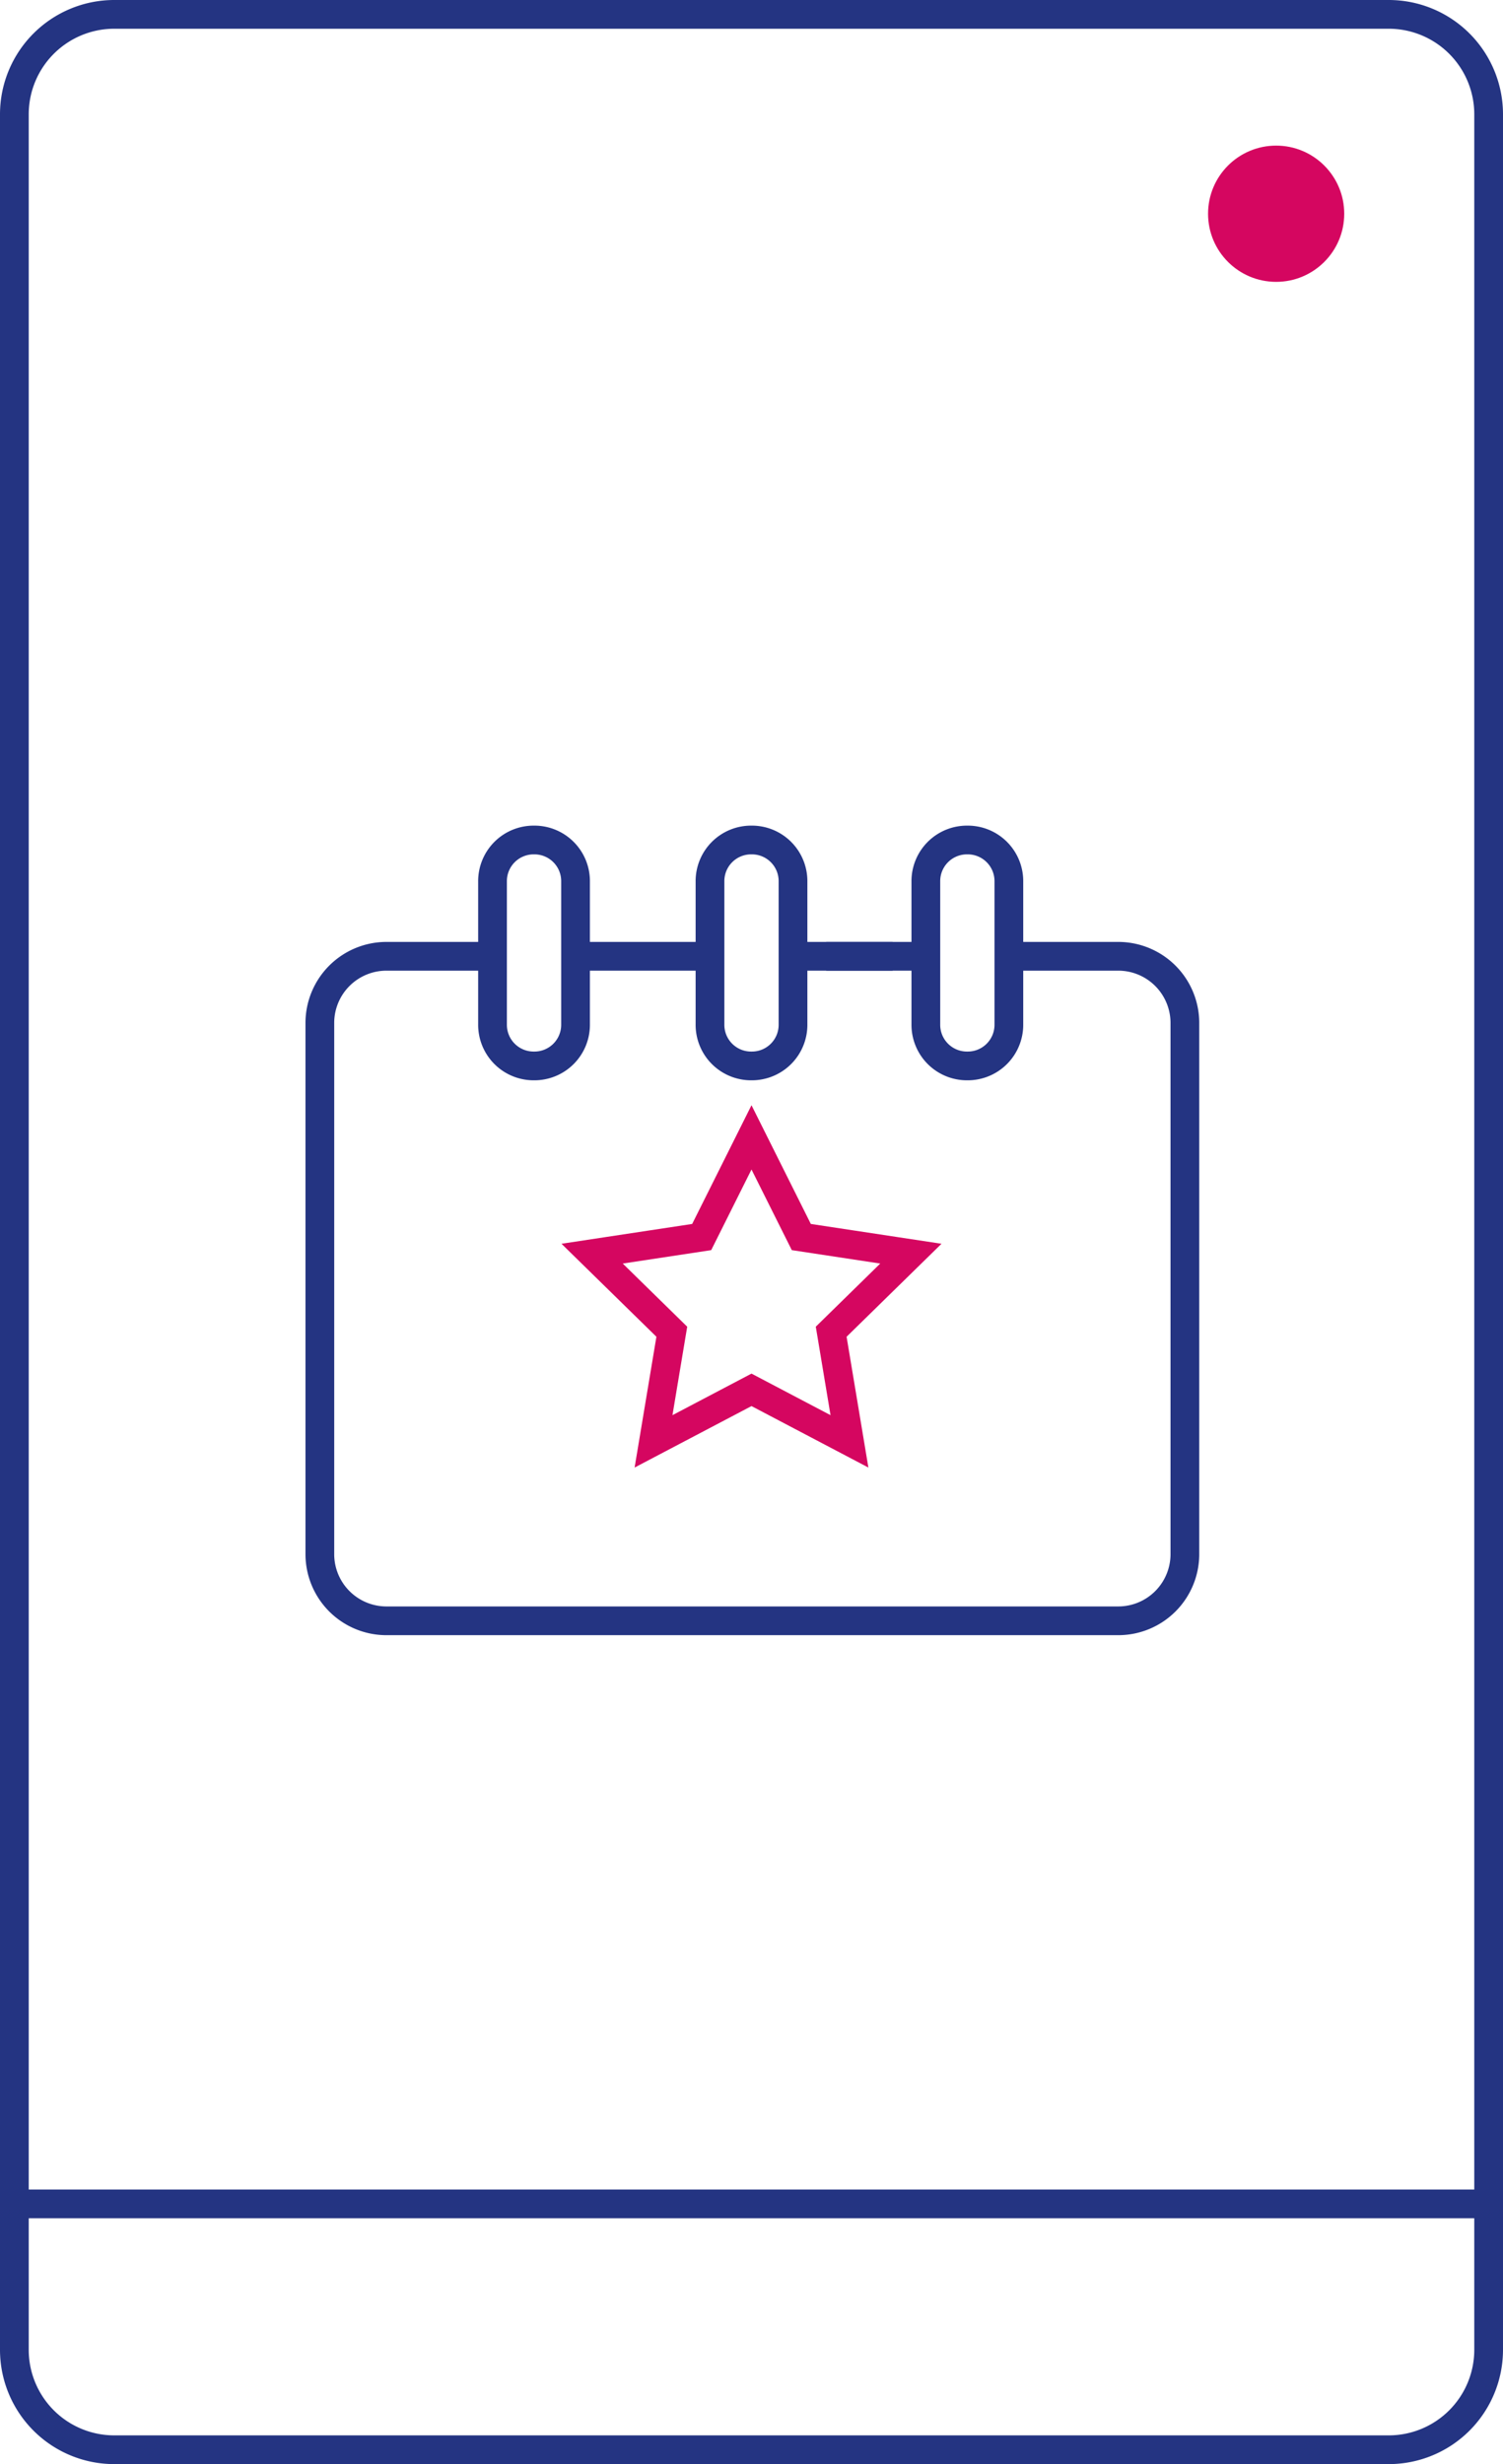 <svg id="Picto-DIGITAL-EVENT" xmlns="http://www.w3.org/2000/svg" width="52.32" height="85.725" viewBox="0 0 52.32 85.725">
  <path id="Tracé_935" data-name="Tracé 935" d="M48.353,85.225H3.968A3.478,3.478,0,0,1,.5,81.757V3.968A3.478,3.478,0,0,1,3.968.5H48.353A3.478,3.478,0,0,1,51.82,3.968v77.79A3.478,3.478,0,0,1,48.353,85.225Z" fill="none" stroke="#243482" stroke-miterlimit="10" stroke-width="1"/>
  <circle id="Ellipse_107" data-name="Ellipse 107" cx="2.37" cy="2.37" r="2.37" transform="translate(42.053 5.066)" fill="#d50660"/>
  <line id="Ligne_159" data-name="Ligne 159" x2="51.32" transform="translate(0.5 76.672)" fill="none" stroke="#243482" stroke-miterlimit="10" stroke-width="1"/>
  <g id="Groupe_792" data-name="Groupe 792" transform="translate(11.134 29.223)">
    <path id="Tracé_936" data-name="Tracé 936" d="M40.848,68.1l1.734,3.468,3.814.578-2.774,2.716.636,3.814-3.41-1.792-3.41,1.792.636-3.814L35.3,72.146l3.814-.578Z" transform="translate(-25.822 -57.755)" fill="none" stroke="#d50660" stroke-miterlimit="10" stroke-width="1"/>
    <line id="Ligne_160" data-name="Ligne 160" x1="4.681" transform="translate(16.471 4.046)" fill="none" stroke="#243482" stroke-miterlimit="10" stroke-width="1"/>
    <path id="Tracé_937" data-name="Tracé 937" d="M56.845,58.06h0A1.431,1.431,0,0,1,55.4,56.615v-4.97A1.431,1.431,0,0,1,56.845,50.2h0a1.431,1.431,0,0,1,1.445,1.445v4.97A1.431,1.431,0,0,1,56.845,58.06Z" transform="translate(-34.305 -50.2)" fill="none" stroke="#243482" stroke-miterlimit="10" stroke-width="1"/>
    <path id="Tracé_938" data-name="Tracé 938" d="M43.845,58.06h0A1.431,1.431,0,0,1,42.4,56.615v-4.97A1.431,1.431,0,0,1,43.845,50.2h0a1.431,1.431,0,0,1,1.445,1.445v4.97A1.431,1.431,0,0,1,43.845,58.06Z" transform="translate(-28.819 -50.2)" fill="none" stroke="#243482" stroke-miterlimit="10" stroke-width="1"/>
    <path id="Tracé_939" data-name="Tracé 939" d="M38.981,57.2H34.3" transform="translate(-25.4 -53.154)" fill="none" stroke="#243482" stroke-miterlimit="10" stroke-width="1"/>
    <line id="Ligne_161" data-name="Ligne 161" x1="2.312" transform="translate(17.627 4.046)" fill="none" stroke="#243482" stroke-miterlimit="10" stroke-width="1"/>
    <path id="Tracé_940" data-name="Tracé 940" d="M24.968,57.2H21.212A2.319,2.319,0,0,0,18.9,59.512V78.006a2.319,2.319,0,0,0,2.312,2.312H46.7a2.319,2.319,0,0,0,2.312-2.312V59.512A2.319,2.319,0,0,0,46.7,57.2H42.884" transform="translate(-18.9 -53.154)" fill="none" stroke="#243482" stroke-miterlimit="10" stroke-width="1"/>
    <path id="Tracé_941" data-name="Tracé 941" d="M30.745,58.06h0A1.431,1.431,0,0,1,29.3,56.615v-4.97A1.431,1.431,0,0,1,30.745,50.2h0a1.431,1.431,0,0,1,1.445,1.445v4.97A1.431,1.431,0,0,1,30.745,58.06Z" transform="translate(-23.289 -50.2)" fill="none" stroke="#243482" stroke-miterlimit="10" stroke-width="1"/>
  </g>
</svg>
